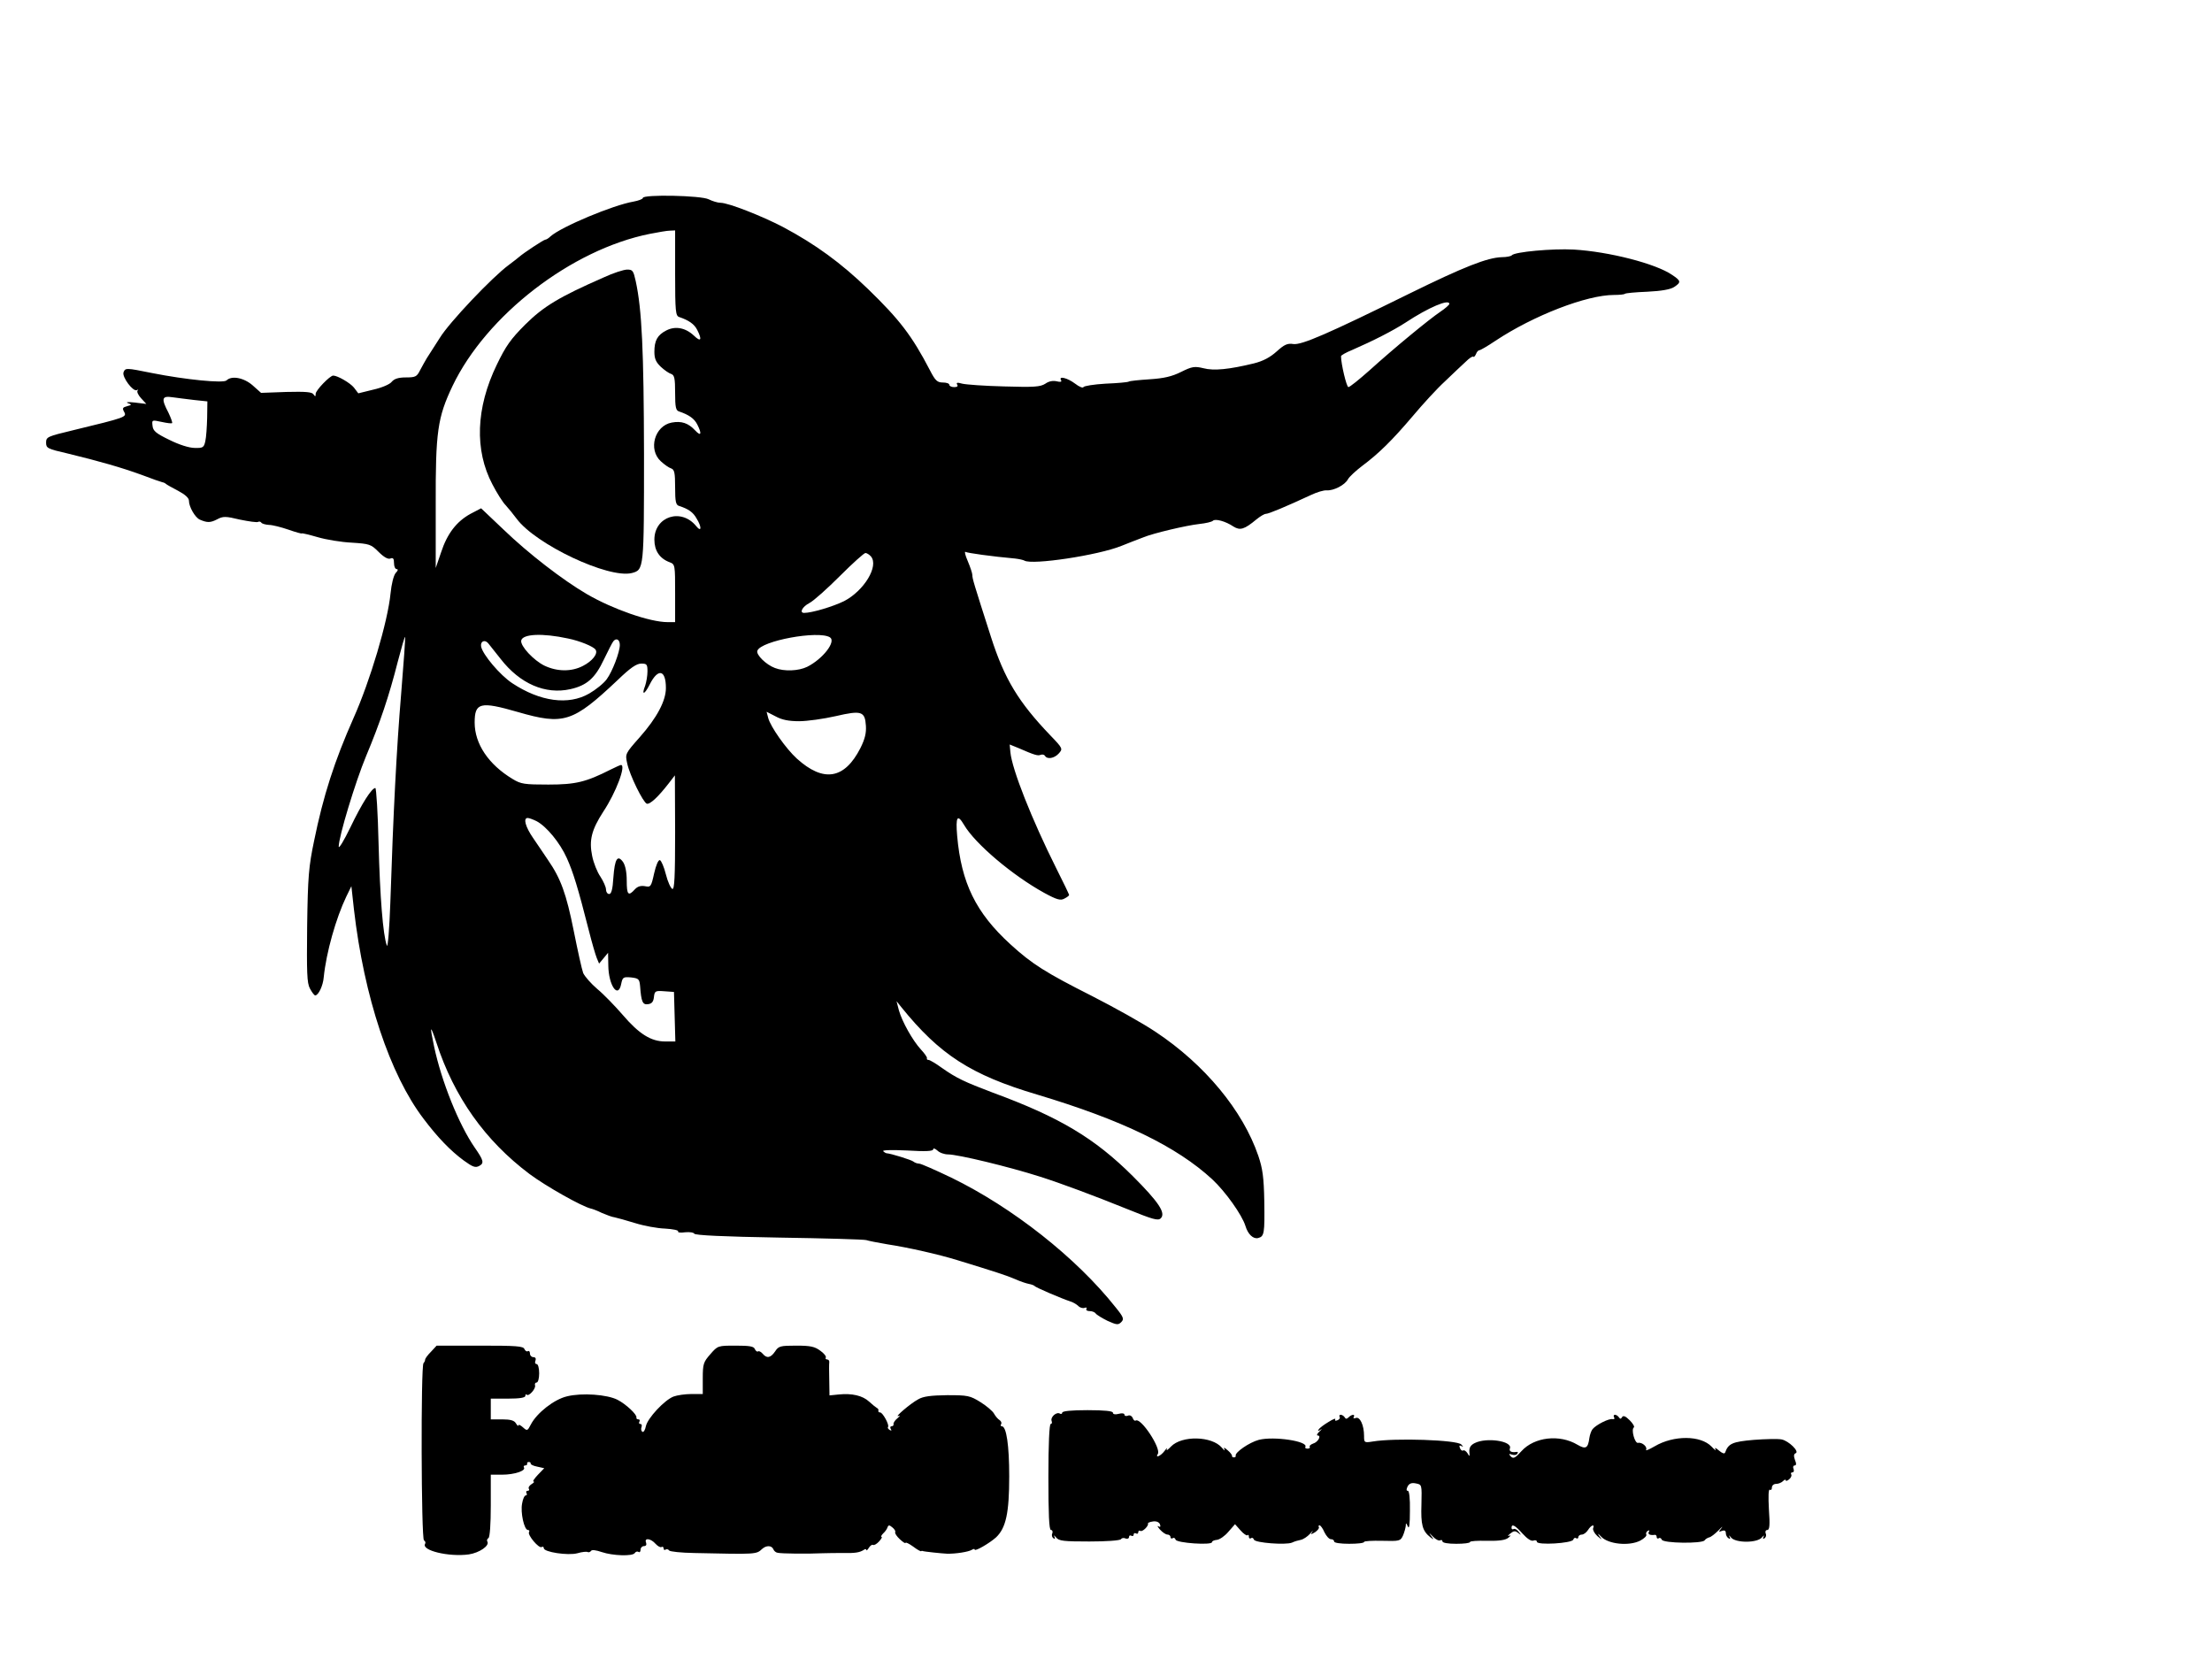 <?xml version="1.0" standalone="no"?>
<!DOCTYPE svg PUBLIC "-//W3C//DTD SVG 20010904//EN"
 "http://www.w3.org/TR/2001/REC-SVG-20010904/DTD/svg10.dtd">
<svg version="1.0" xmlns="http://www.w3.org/2000/svg"
 width="960pt" height="720pt" viewBox="0 0 960 720"
 preserveAspectRatio="xMidYMid meet">
<g transform="translate(0,720) scale(0.1,-0.1)"
fill="#000000" stroke="none">
<path d="M2790 6341 c0 -5 -19 -12 -41 -16 -88 -15 -313 -109 -360 -151 -8 -8
-18 -14 -22 -14 -7 0 -95 -58 -114 -75 -6 -5 -26 -21 -45 -35 -71 -52 -258
-249 -299 -316 -24 -38 -50 -78 -57 -89 -6 -11 -20 -34 -29 -52 -14 -28 -20
-31 -62 -31 -32 0 -50 -6 -61 -19 -8 -11 -44 -26 -80 -34 l-65 -16 -19 25
c-16 20 -71 52 -90 52 -14 0 -76 -64 -76 -79 0 -13 -2 -13 -9 -3 -6 11 -34 13
-118 11 l-110 -4 -37 33 c-38 33 -91 43 -113 21 -13 -13 -177 3 -323 32 -114
23 -116 23 -124 3 -7 -20 42 -86 58 -77 6 3 8 2 3 -2 -4 -5 3 -20 15 -33 l23
-25 -50 6 c-27 3 -41 2 -31 -2 19 -7 19 -8 -3 -14 -19 -5 -21 -9 -12 -25 12
-22 6 -24 -221 -79 -112 -27 -118 -29 -118 -54 0 -24 6 -27 93 -47 140 -34
234 -61 322 -93 44 -17 85 -31 90 -32 6 -1 12 -4 15 -7 3 -3 26 -16 53 -30 30
-16 47 -31 47 -43 0 -27 27 -73 47 -82 32 -14 46 -14 75 1 26 14 37 14 99 -1
39 -8 74 -13 79 -10 5 3 11 1 14 -3 3 -5 18 -9 33 -10 15 0 54 -10 86 -21 31
-11 57 -18 57 -16 0 2 30 -5 68 -16 37 -11 104 -22 148 -24 78 -5 84 -7 117
-40 23 -23 41 -33 51 -29 12 5 16 0 16 -20 0 -14 5 -26 12 -26 7 0 5 -7 -5
-17 -9 -11 -18 -48 -22 -88 -12 -123 -89 -381 -161 -542 -82 -185 -131 -336
-171 -533 -23 -110 -27 -154 -30 -368 -2 -203 -1 -248 12 -272 9 -17 19 -30
23 -30 14 0 34 42 37 79 11 108 53 256 98 350 l22 45 11 -100 c44 -381 156
-717 302 -909 61 -81 117 -139 174 -181 40 -29 51 -33 68 -24 22 12 19 24 -20
80 -69 100 -144 287 -176 438 -20 94 -17 98 10 17 77 -236 211 -425 404 -570
71 -53 227 -141 266 -150 6 -1 28 -9 48 -19 21 -9 45 -18 55 -19 10 -2 50 -13
89 -25 38 -12 97 -23 131 -24 33 -2 58 -7 56 -12 -3 -5 11 -7 30 -4 21 2 38
-1 40 -6 2 -7 129 -13 368 -17 200 -3 371 -8 379 -11 8 -3 49 -11 90 -18 92
-14 224 -44 305 -69 160 -49 213 -66 250 -82 22 -10 49 -19 60 -21 11 -2 22
-6 25 -9 5 -7 121 -56 155 -67 11 -3 26 -12 34 -19 7 -8 20 -12 28 -9 8 3 11
1 8 -4 -3 -6 3 -10 14 -10 11 0 23 -5 26 -10 4 -6 27 -20 51 -32 40 -18 47
-19 60 -6 13 13 11 21 -24 64 -171 216 -448 434 -713 563 -69 33 -132 61 -140
61 -8 0 -19 4 -25 9 -8 7 -98 35 -116 36 -3 0 -10 4 -15 9 -5 5 39 6 105 3 80
-5 112 -3 112 5 0 6 8 4 18 -5 10 -10 31 -17 46 -17 43 0 263 -53 401 -97 88
-28 236 -83 374 -139 116 -47 137 -53 149 -41 22 23 -9 70 -122 183 -165 164
-316 255 -607 362 -124 47 -158 63 -222 108 -26 19 -52 34 -57 34 -6 0 -9 3
-7 8 1 4 -11 21 -26 37 -36 39 -82 121 -96 171 l-10 39 20 -25 c167 -207 303
-295 589 -380 371 -111 607 -226 761 -368 57 -53 129 -154 144 -202 11 -37 34
-58 55 -53 27 7 29 19 27 160 -2 103 -7 141 -26 197 -67 196 -232 396 -446
538 -55 37 -179 106 -275 155 -202 102 -261 139 -355 225 -150 137 -213 266
-231 471 -7 83 1 96 30 47 48 -82 210 -219 348 -295 55 -30 71 -34 87 -25 12
6 21 13 21 16 0 2 -25 55 -56 116 -106 212 -192 429 -199 504 l-3 33 37 -15
c71 -31 85 -35 97 -30 8 3 16 1 19 -4 10 -17 41 -11 60 10 18 20 18 22 -36 78
-139 145 -200 246 -258 427 -76 237 -81 254 -81 269 0 8 -9 35 -20 61 -11 25
-15 43 -10 40 8 -5 116 -20 216 -29 17 -2 35 -6 40 -9 33 -20 320 23 421 64
15 6 37 15 48 19 11 4 32 12 47 18 43 18 188 52 243 58 28 3 54 9 59 14 10 10
55 -2 89 -25 29 -18 47 -13 100 31 16 13 34 24 41 24 12 0 86 31 196 82 25 12
55 21 68 20 30 -2 79 23 92 48 6 11 34 37 63 59 71 53 129 110 219 216 42 50
104 118 139 150 35 33 75 72 91 86 15 15 29 24 32 21 3 -3 8 3 12 12 3 9 10
16 14 16 5 0 36 18 70 41 166 110 396 199 515 199 23 0 44 2 47 5 3 3 46 7 97
9 62 3 100 10 116 20 32 21 31 27 -8 53 -71 49 -274 101 -427 110 -92 5 -258
-10 -269 -25 -3 -4 -23 -8 -43 -8 -63 -2 -163 -41 -403 -159 -351 -173 -466
-223 -502 -218 -25 4 -39 -2 -72 -32 -29 -26 -59 -42 -99 -52 -107 -26 -174
-33 -219 -21 -38 9 -49 8 -97 -16 -40 -20 -75 -28 -137 -32 -45 -3 -86 -7 -90
-10 -5 -3 -50 -7 -101 -9 -51 -3 -94 -10 -96 -15 -2 -5 -18 1 -36 15 -33 25
-73 35 -61 15 4 -7 -2 -9 -18 -5 -16 4 -35 1 -50 -10 -22 -14 -48 -16 -179
-12 -84 2 -166 8 -182 12 -21 6 -27 5 -22 -4 5 -7 0 -11 -13 -11 -12 0 -21 5
-21 10 0 6 -13 10 -28 10 -24 0 -33 8 -56 53 -78 150 -132 220 -268 352 -118
114 -229 195 -370 270 -92 48 -237 105 -271 105 -12 0 -35 7 -51 15 -32 17
-286 22 -286 6z m140 -326 c0 -168 2 -186 18 -191 41 -14 65 -30 78 -56 22
-43 16 -54 -14 -25 -37 35 -81 43 -120 23 -39 -20 -52 -44 -52 -93 0 -30 7
-45 28 -65 15 -14 35 -28 45 -31 14 -5 17 -19 17 -82 0 -63 3 -77 18 -81 41
-14 65 -30 78 -56 21 -41 17 -54 -9 -26 -30 32 -59 42 -102 34 -74 -14 -103
-117 -47 -168 15 -14 35 -28 45 -31 14 -5 17 -19 17 -82 0 -63 3 -77 18 -81
40 -13 60 -27 75 -54 23 -37 22 -62 -1 -34 -65 81 -182 43 -182 -58 0 -48 23
-82 66 -98 24 -9 24 -12 24 -135 l0 -125 -33 0 c-76 0 -237 56 -349 121 -105
61 -255 177 -362 280 l-98 93 -46 -24 c-60 -33 -101 -85 -128 -168 l-23 -67 0
273 c-1 319 8 380 73 517 147 307 516 592 856 660 36 7 75 14 88 14 l22 1 0
-185z m3360 -134 c0 -4 -18 -20 -39 -34 -49 -33 -201 -158 -307 -254 -45 -40
-86 -73 -92 -73 -8 0 -32 101 -32 134 0 4 21 16 48 27 92 40 178 84 232 119
100 66 190 104 190 81z m-5447 -417 l57 -6 -1 -72 c-1 -39 -4 -84 -8 -101 -6
-27 -10 -30 -46 -29 -24 0 -68 14 -110 35 -58 28 -71 39 -73 61 -3 26 -3 26
39 17 23 -5 44 -8 46 -5 2 2 -5 22 -16 45 -32 61 -29 74 17 67 20 -3 63 -8 95
-12z m2937 -679 c35 -42 -30 -149 -117 -194 -49 -24 -140 -51 -173 -51 -22 0
-8 27 23 43 19 10 78 63 133 118 54 54 104 99 110 99 6 0 17 -7 24 -15z
m-1315 -356 c50 -10 112 -35 120 -49 11 -17 -14 -49 -55 -70 -50 -26 -112 -25
-167 1 -47 23 -105 85 -101 109 6 29 92 33 203 9z m1137 5 c28 -18 -31 -94
-99 -128 -37 -18 -99 -21 -140 -5 -38 14 -83 58 -76 75 16 43 265 89 315 58z
m-1861 -245 c-20 -241 -34 -510 -47 -908 -4 -113 -11 -196 -15 -185 -17 46
-30 213 -36 442 -3 133 -10 242 -14 242 -16 0 -59 -68 -108 -170 -28 -58 -51
-96 -51 -84 0 42 72 280 119 393 60 143 100 262 137 408 16 61 30 110 32 109
2 -2 -6 -113 -17 -247z m949 212 c0 -31 -32 -115 -57 -149 -13 -18 -48 -46
-76 -62 -90 -52 -213 -35 -334 45 -53 35 -128 124 -135 159 -4 23 16 32 31 14
6 -7 30 -38 54 -68 84 -108 194 -155 302 -131 72 16 108 48 146 129 18 37 36
73 41 79 13 16 28 7 28 -16z m120 -115 c0 -19 -5 -47 -10 -62 -17 -43 -3 -40
20 6 36 71 70 64 70 -16 0 -55 -38 -128 -114 -214 -63 -71 -63 -72 -54 -113
11 -52 69 -169 85 -175 14 -4 50 30 95 88 l27 35 1 -248 c0 -195 -3 -248 -12
-245 -7 3 -20 31 -28 63 -8 32 -20 60 -26 62 -7 2 -17 -22 -25 -57 -13 -59
-15 -61 -40 -56 -19 3 -32 -1 -44 -14 -28 -31 -35 -24 -35 38 0 37 -6 66 -16
81 -24 33 -36 14 -42 -68 -3 -51 -9 -71 -18 -71 -8 0 -14 9 -14 20 0 10 -11
35 -24 55 -14 20 -30 60 -36 90 -14 68 -3 113 48 192 56 84 100 203 77 203 -3
0 -23 -9 -45 -20 -107 -54 -151 -65 -270 -65 -104 0 -119 2 -155 24 -105 63
-165 153 -165 245 0 87 24 93 187 46 200 -58 239 -45 433 138 55 53 82 72 103
72 24 0 27 -3 27 -34z m658 -216 c35 0 106 10 159 22 112 26 127 21 131 -42 2
-31 -4 -57 -24 -97 -69 -135 -160 -150 -276 -45 -47 43 -114 138 -124 176 l-7
27 39 -20 c27 -15 57 -21 102 -21z m-1139 -434 c43 -23 101 -93 131 -160 27
-60 48 -127 96 -316 13 -52 29 -106 34 -118 l10 -24 20 24 19 23 1 -55 c1 -87
43 -147 56 -80 6 29 9 31 43 28 33 -4 36 -7 39 -38 5 -68 11 -82 35 -78 16 2
23 11 25 31 3 26 6 28 45 25 l42 -3 3 -107 3 -108 -44 0 c-62 0 -114 33 -185
116 -33 38 -82 89 -110 112 -27 23 -54 54 -61 69 -6 16 -24 98 -41 183 -32
160 -56 227 -112 308 -17 26 -47 69 -65 96 -33 48 -43 86 -23 86 6 0 23 -6 39
-14z"/>
<path d="M2620 5996 c-194 -85 -261 -126 -340 -204 -64 -64 -85 -94 -124 -175
-91 -188 -97 -371 -19 -519 19 -37 45 -78 57 -90 12 -13 33 -39 48 -59 83
-112 399 -261 500 -236 53 14 53 15 53 517 -1 448 -9 626 -36 750 -10 45 -13
50 -37 50 -15 0 -61 -15 -102 -34z"/>
<path d="M1870 1333 c-14 -14 -25 -29 -25 -34 0 -4 -3 -11 -7 -15 -12 -12 -10
-762 2 -769 6 -4 8 -10 5 -15 -18 -29 104 -58 190 -46 46 7 91 38 80 56 -3 5
-1 11 5 15 6 4 10 60 10 141 l0 134 50 0 c52 0 103 17 94 31 -3 5 0 9 5 9 6 0
10 3 9 8 -2 4 2 7 7 7 6 0 9 -3 8 -7 -1 -3 11 -10 28 -13 l31 -7 -28 -29 c-15
-16 -24 -29 -18 -29 5 0 1 -5 -9 -11 -9 -6 -15 -14 -12 -20 4 -5 1 -9 -5 -9
-6 0 -8 -4 -5 -10 3 -5 2 -10 -3 -10 -6 0 -13 -16 -16 -35 -8 -39 9 -115 25
-115 6 0 8 -4 5 -9 -8 -12 43 -73 55 -65 5 3 9 1 9 -5 0 -17 105 -33 146 -22
20 6 41 8 45 5 4 -2 10 0 14 5 3 6 21 4 47 -5 47 -16 134 -19 143 -4 4 6 11 8
16 5 5 -4 9 1 9 9 0 9 7 16 15 16 9 0 12 6 9 15 -9 22 20 19 41 -5 10 -11 22
-17 26 -14 5 3 9 0 9 -6 0 -6 4 -9 9 -5 5 3 12 1 15 -4 4 -5 52 -10 109 -11
273 -6 269 -6 295 18 18 16 41 15 48 -1 3 -8 11 -15 19 -16 18 -4 131 -5 195
-2 25 1 65 1 90 1 51 -1 70 2 88 13 6 5 12 5 12 0 0 -4 5 0 11 10 6 9 14 15
18 12 5 -2 16 4 26 15 10 11 15 20 11 20 -4 0 -1 7 7 15 9 8 17 20 19 27 4 10
8 10 21 -1 9 -7 15 -17 12 -21 -2 -4 7 -18 20 -30 14 -13 25 -20 25 -16 0 4
15 -3 33 -16 17 -13 33 -22 35 -20 1 1 3 2 5 1 6 -3 85 -11 107 -12 37 -1 94
8 108 17 7 4 12 5 12 1 0 -10 64 27 93 53 43 41 57 106 57 265 0 133 -12 217
-32 217 -5 0 -7 4 -3 9 3 6 0 13 -7 18 -7 4 -18 17 -24 28 -6 11 -33 34 -59
50 -45 28 -55 30 -144 30 -71 -1 -104 -5 -126 -18 -34 -18 -108 -82 -85 -72 8
4 6 -1 -5 -10 -11 -9 -19 -21 -17 -26 1 -5 -3 -9 -9 -9 -5 0 -7 -5 -3 -12 5
-7 3 -8 -5 -4 -7 5 -10 10 -7 13 7 8 -23 63 -34 63 -6 0 -9 3 -8 8 2 4 -1 9
-7 12 -5 3 -20 15 -33 27 -28 26 -74 37 -132 31 l-40 -4 -1 66 c-1 36 -1 71 0
78 1 6 -3 12 -9 12 -6 0 -9 4 -6 8 3 5 -8 19 -24 30 -24 18 -43 22 -104 22
-70 0 -77 -2 -92 -25 -19 -28 -36 -32 -54 -10 -7 8 -16 13 -20 10 -4 -3 -10 2
-14 10 -4 12 -23 15 -83 15 -77 0 -78 0 -110 -37 -30 -34 -33 -42 -33 -105 l0
-68 -49 0 c-27 0 -62 -5 -78 -11 -39 -15 -113 -94 -120 -129 -3 -16 -10 -27
-15 -24 -5 3 -7 12 -4 20 3 8 1 14 -5 14 -6 0 -7 5 -4 10 3 6 1 10 -4 10 -6 0
-10 3 -9 8 4 12 -45 58 -82 77 -45 23 -154 31 -219 15 -56 -13 -131 -72 -157
-122 -15 -29 -16 -29 -35 -12 -10 9 -19 13 -19 8 0 -5 -5 -1 -11 9 -7 12 -23
17 -59 17 l-50 0 0 45 0 45 75 0 c50 0 75 4 75 12 0 6 3 9 6 5 9 -9 41 27 36
41 -2 6 1 12 7 12 6 0 11 17 11 40 0 23 -5 40 -11 40 -6 0 -9 7 -5 15 3 9 0
15 -9 15 -8 0 -15 7 -15 16 0 8 -4 13 -9 10 -5 -3 -11 1 -15 9 -4 13 -36 15
-193 15 l-188 0 -25 -27z"/>
<path d="M4610 1069 c0 -5 -5 -7 -10 -4 -15 9 -42 -15 -36 -32 3 -7 1 -13 -4
-13 -6 0 -10 -88 -10 -230 0 -161 3 -230 11 -230 6 0 9 -7 6 -15 -4 -8 -1 -17
5 -21 7 -5 8 -2 4 7 -4 8 -1 6 7 -3 12 -16 33 -18 145 -18 72 0 133 4 137 10
3 5 12 7 20 3 8 -3 15 0 15 7 0 6 5 8 10 5 6 -3 10 -1 10 5 0 6 5 8 10 5 6 -3
10 -1 10 5 0 6 4 9 9 6 9 -6 38 23 33 32 -1 3 8 7 22 9 15 2 26 -3 30 -12 4
-11 2 -14 -7 -9 -6 4 -3 -2 7 -14 11 -12 25 -22 33 -22 7 0 13 -5 13 -11 0 -5
4 -8 9 -5 5 4 11 1 13 -6 5 -15 158 -25 158 -11 0 5 10 9 21 10 12 1 35 17 50
35 l29 33 24 -27 c13 -15 27 -24 30 -21 3 4 6 1 6 -6 0 -7 4 -10 9 -7 5 4 11
1 13 -6 5 -14 138 -24 165 -13 10 5 27 10 38 12 11 2 29 14 40 26 11 13 16 16
10 8 -9 -12 -7 -12 12 -1 12 8 19 18 17 22 -3 4 -2 8 3 8 4 0 14 -13 21 -30 8
-16 20 -30 28 -30 8 0 14 -4 14 -10 0 -6 28 -10 65 -10 36 0 65 3 65 8 0 4 35
6 79 5 75 -2 79 -1 90 23 6 14 11 33 12 42 0 14 2 13 9 -3 6 -13 9 9 9 68 1
54 -3 87 -9 87 -7 0 -7 6 -1 19 7 13 18 17 36 13 26 -5 26 -5 24 -91 -3 -88 4
-115 38 -142 17 -13 17 -12 3 7 -10 13 -7 12 8 -4 12 -13 27 -20 32 -17 6 3
10 1 10 -4 0 -7 24 -11 60 -11 33 0 60 3 60 8 0 4 33 6 74 5 53 -1 79 3 92 13
11 9 13 13 4 9 -8 -4 -6 1 4 9 16 13 22 13 35 3 14 -11 14 -10 2 5 -7 10 -17
15 -22 12 -5 -3 -9 0 -9 5 0 20 16 11 48 -25 20 -22 38 -34 47 -30 8 3 15 1
15 -5 0 -16 152 -7 158 9 2 7 8 10 13 6 5 -3 9 0 9 5 0 6 7 11 15 11 8 0 20 9
27 20 14 22 30 27 22 7 -2 -7 6 -22 18 -33 23 -19 23 -19 8 1 -8 12 -4 10 9
-4 31 -33 122 -42 170 -17 17 9 29 21 26 26 -3 5 0 12 6 16 8 4 9 3 5 -4 -6
-11 6 -16 27 -13 4 0 7 -4 7 -10 0 -5 4 -8 9 -5 5 4 11 0 13 -6 6 -16 175 -18
186 -3 4 6 13 11 20 13 7 1 25 15 40 30 15 16 21 20 13 10 -13 -17 -13 -18 2
-12 11 4 17 1 17 -9 0 -9 5 -19 12 -23 7 -5 9 -2 4 7 -4 8 -1 6 7 -4 20 -24
114 -24 134 1 8 9 11 11 7 3 -4 -9 -3 -12 4 -7 6 4 9 13 5 21 -3 8 0 15 7 15
10 0 12 21 7 90 -3 55 -2 88 4 85 5 -4 9 1 9 9 0 9 8 16 18 16 10 0 23 5 30
12 7 7 12 8 12 4 0 -5 7 -3 15 4 8 7 12 16 9 21 -3 5 -1 9 5 9 6 0 8 7 5 15
-4 8 -1 15 5 15 7 0 8 8 1 24 -6 17 -5 26 3 29 18 7 -30 54 -61 60 -15 3 -69
2 -121 -2 -93 -8 -110 -16 -124 -55 -3 -7 -13 -3 -27 9 -14 12 -20 14 -15 5 5
-8 -3 -3 -17 12 -47 49 -164 50 -247 1 -24 -14 -41 -21 -37 -15 7 12 -17 34
-35 30 -14 -3 -31 59 -18 67 4 3 -4 17 -18 31 -18 18 -28 22 -33 14 -5 -9 -9
-9 -14 -1 -4 6 -12 11 -17 11 -6 0 -7 -5 -4 -11 4 -6 1 -9 -6 -8 -16 4 -71
-24 -87 -43 -6 -7 -12 -25 -14 -38 -6 -46 -16 -51 -52 -30 -77 46 -187 34
-243 -28 -27 -30 -35 -34 -46 -23 -10 11 -9 13 5 8 10 -3 20 -2 23 4 4 5 3 9
-2 8 -22 -4 -35 2 -30 15 12 32 -102 49 -153 23 -18 -9 -24 -20 -23 -38 2 -21
1 -22 -8 -6 -6 9 -14 15 -19 12 -4 -3 -11 2 -14 11 -4 10 -2 13 7 8 9 -5 8 -3
-1 7 -18 20 -288 29 -384 13 -37 -6 -38 -5 -38 24 0 47 -18 85 -36 78 -8 -3
-12 -2 -9 4 8 13 -8 13 -22 -1 -8 -8 -13 -8 -17 0 -4 6 -12 11 -17 11 -6 0 -8
-4 -5 -9 3 -5 -1 -12 -10 -15 -8 -3 -12 -2 -9 4 3 6 -10 1 -29 -11 -20 -12
-39 -26 -43 -33 -5 -8 -3 -8 8 -1 8 6 6 2 -4 -7 -11 -10 -14 -18 -8 -18 17 0
1 -29 -20 -35 -11 -4 -17 -10 -15 -14 3 -4 -1 -8 -9 -8 -8 0 -12 3 -10 7 16
25 -137 48 -202 31 -41 -11 -105 -55 -100 -69 1 -4 -2 -7 -8 -7 -5 0 -9 3 -8
6 1 4 -7 15 -19 25 -15 13 -19 14 -14 4 4 -8 -1 -5 -11 7 -43 51 -174 54 -221
5 -14 -15 -22 -20 -18 -12 4 8 -1 5 -10 -7 -16 -22 -42 -33 -29 -13 15 24 -73
158 -96 145 -4 -3 -10 2 -13 11 -4 9 -13 14 -21 10 -8 -3 -15 -1 -15 5 0 5
-11 7 -25 3 -15 -4 -25 -2 -25 5 0 7 -36 11 -110 11 -71 0 -110 -4 -110 -11z"/>
</g>
</svg>
